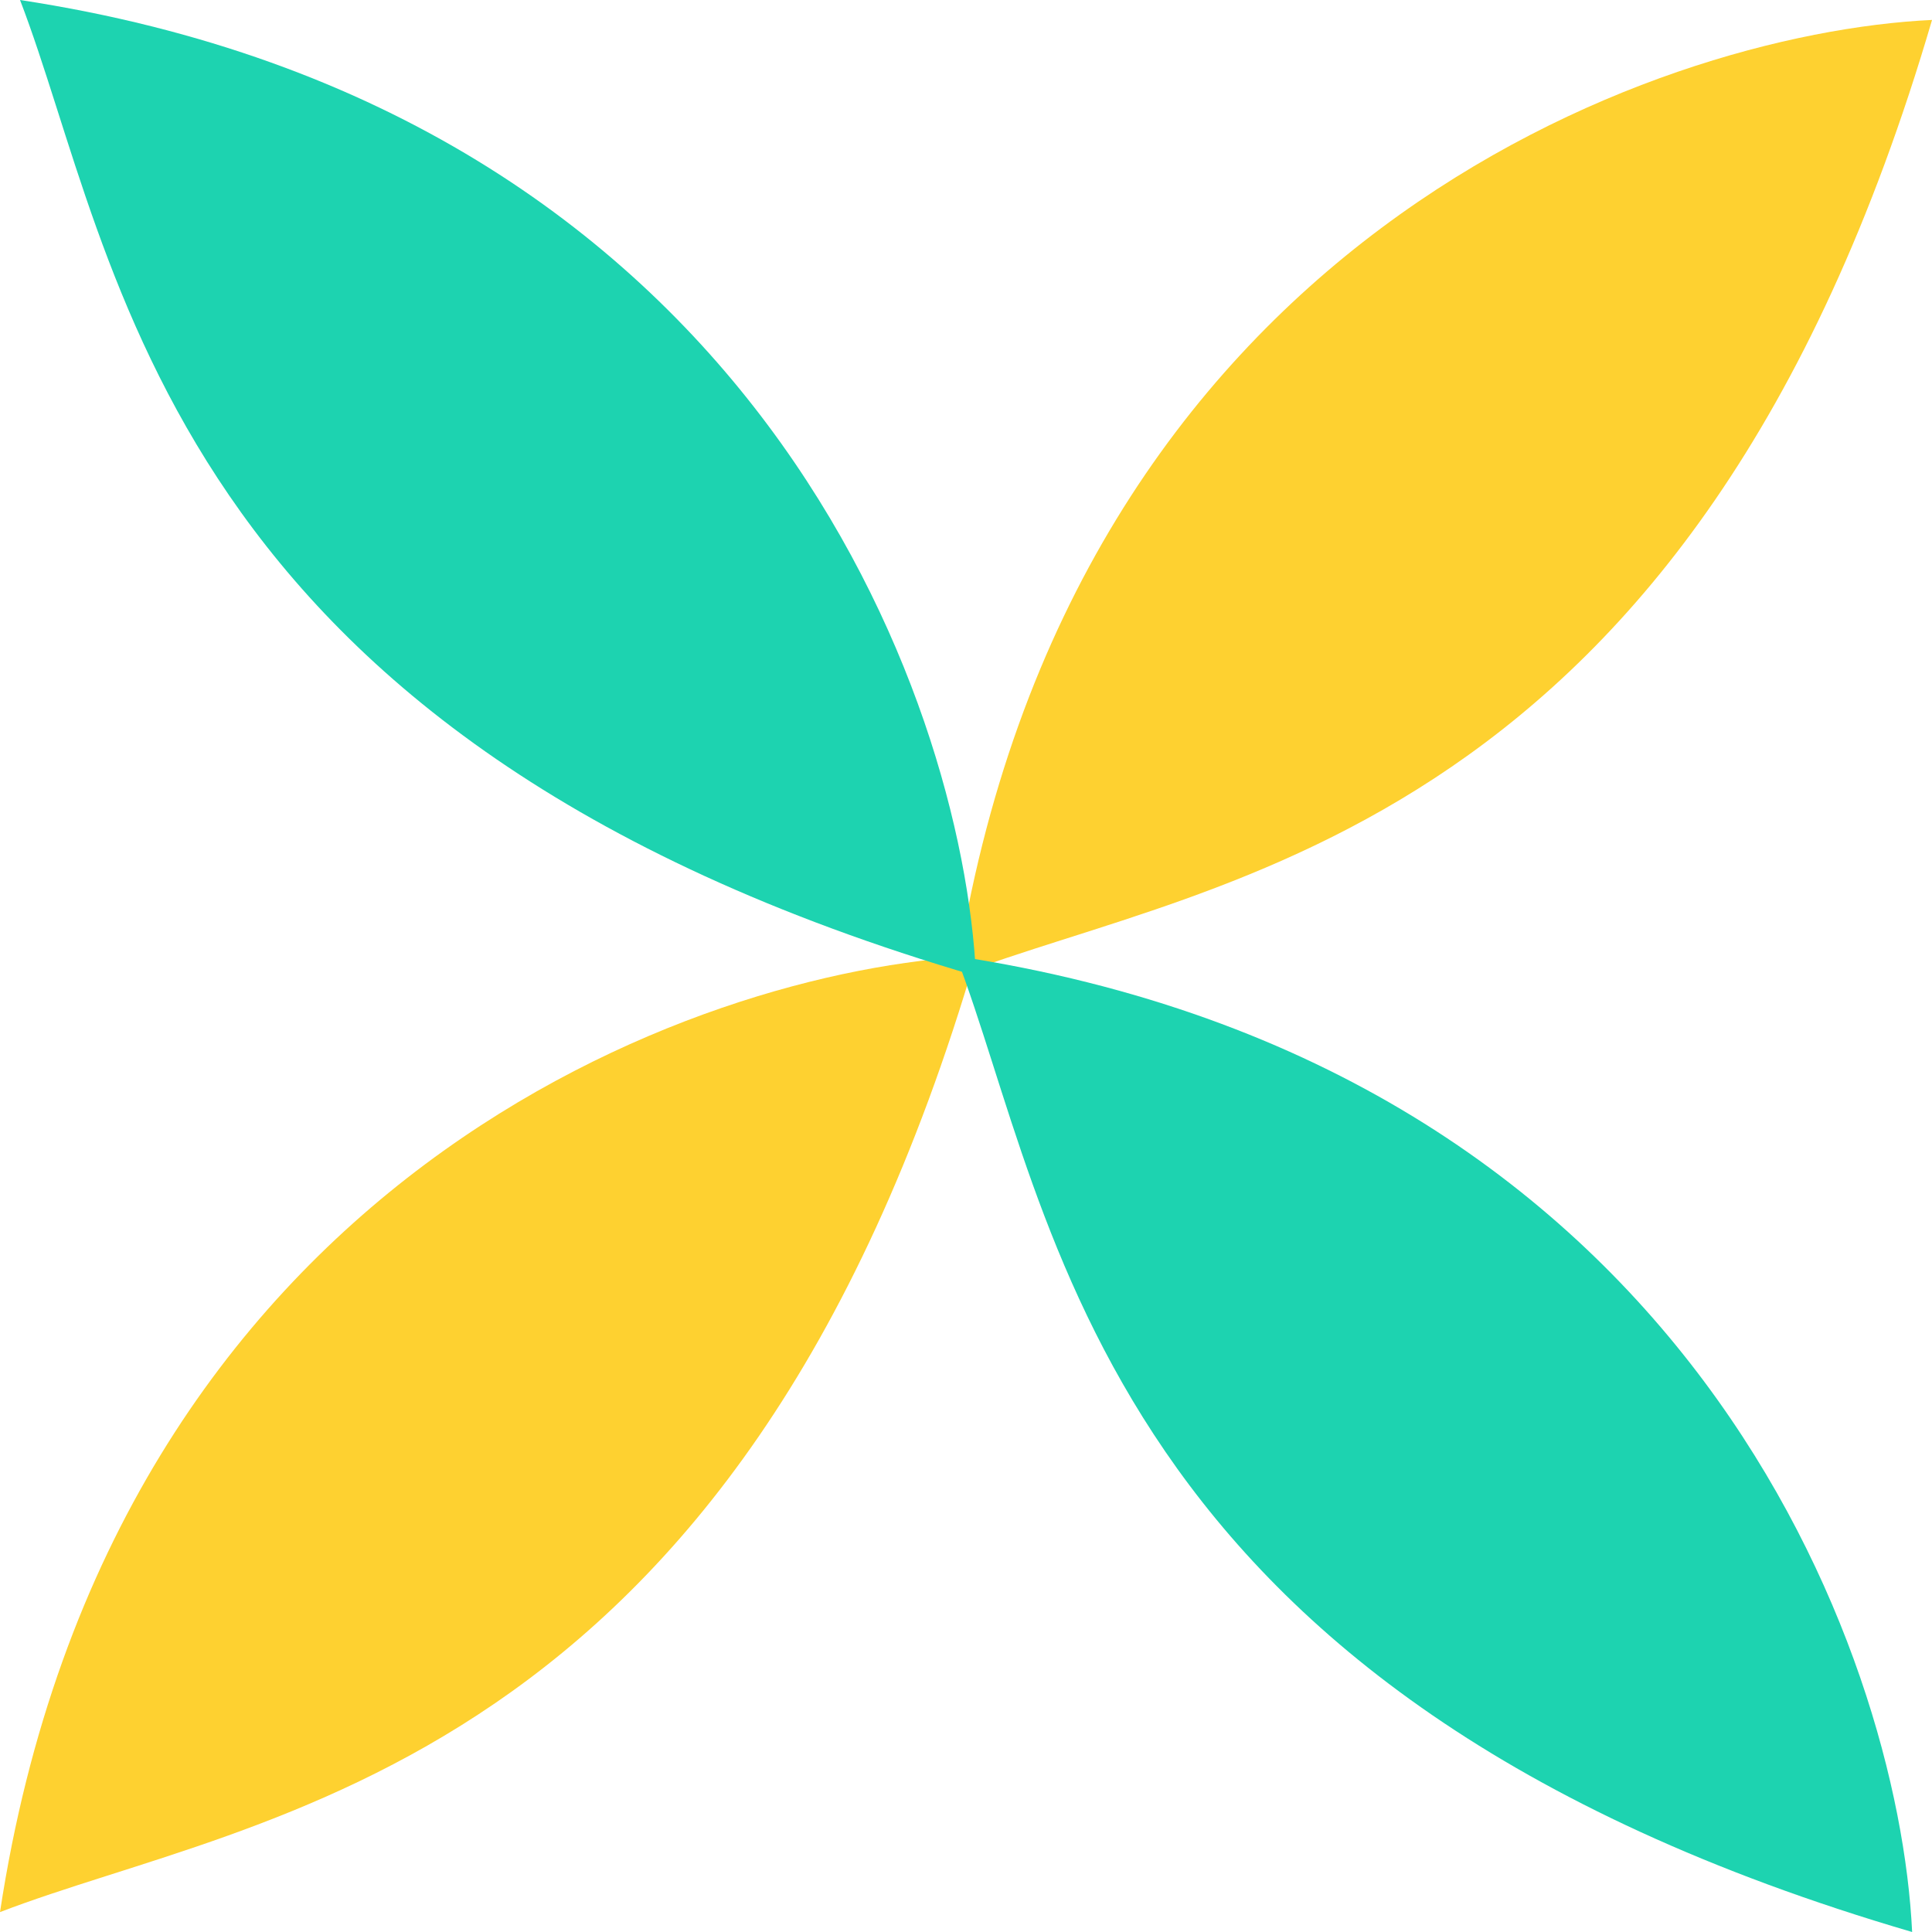 <svg width="60" height="60" viewBox="0 0 60 60" fill="none" xmlns="http://www.w3.org/2000/svg">
<path d="M60.001 0.619C51.341 1.031 33.155 7.546 29.691 30.309C37.733 27.217 52.578 25.98 60.001 0.619Z" fill="#FED130"/>
<path d="M30.309 29.691C21.649 30.103 3.464 36.619 0 59.382C8.041 56.289 22.887 55.052 30.309 29.691Z" fill="#FED130"/>
<path d="M59.383 60C58.97 51.34 52.455 33.155 29.692 29.691C32.785 37.732 34.022 52.578 59.383 60Z" fill="#1DD3B0"/>
<path d="M30.312 30.309C29.9 21.649 23.385 3.464 0.622 -1.29782e-06C3.715 8.041 4.952 22.887 30.312 30.309Z" fill="#1DD3B0"/>
</svg>
